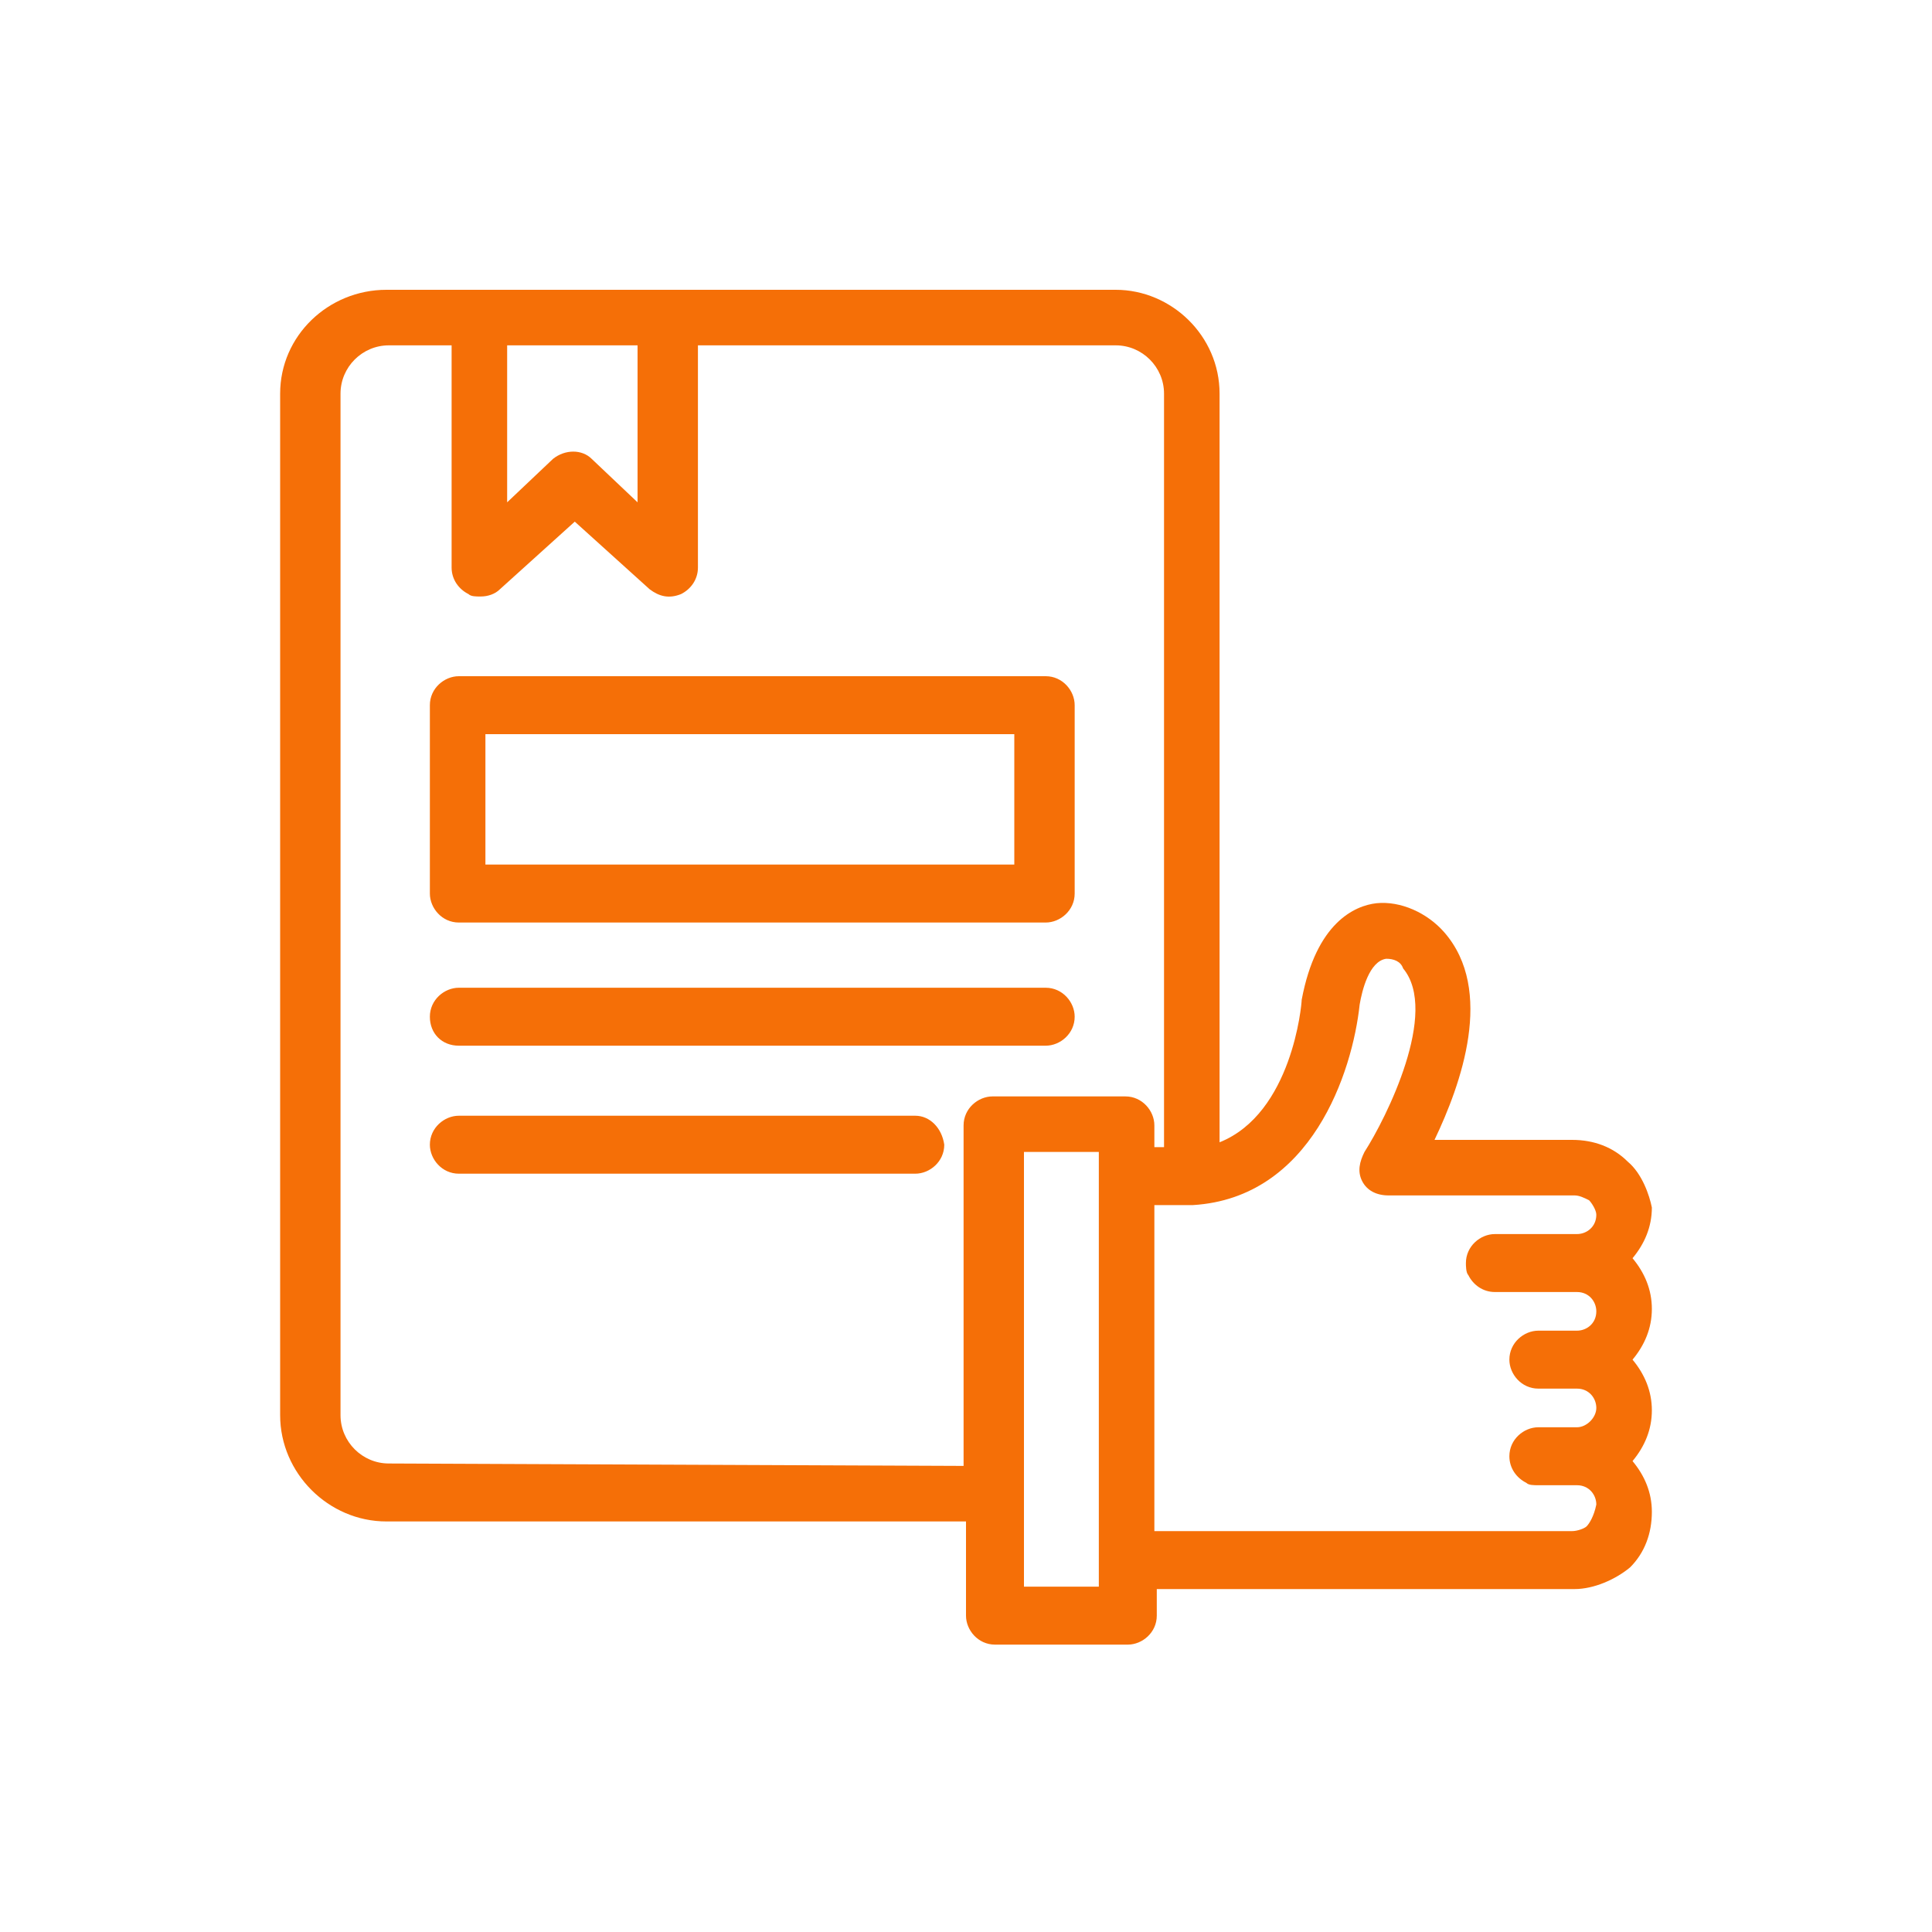 <?xml version="1.0" encoding="utf-8"?>
<!-- Generator: Adobe Illustrator 28.1.0, SVG Export Plug-In . SVG Version: 6.00 Build 0)  -->
<svg version="1.1" id="Layer_1" xmlns="http://www.w3.org/2000/svg" xmlns:xlink="http://www.w3.org/1999/xlink" x="0px" y="0px"
	 viewBox="0 0 80 80" style="enable-background:new 0 0 80 80;" xml:space="preserve">
<style type="text/css">
	.st0{fill:#F56F07;}
</style>
<path class="st0" d="M19,38.2h24.3c0.6,0,1.2-0.5,1.2-1.2v-7.8c0-0.6-0.5-1.2-1.2-1.2H19c-0.6,0-1.2,0.5-1.2,1.2V37
	C17.8,37.6,18.3,38.2,19,38.2z M20.1,30.4h21.9v5.4H20.1C20.1,35.8,20.1,30.4,20.1,30.4z"/>
<path class="st0" d="M19,43.3h24.3c0.6,0,1.2-0.5,1.2-1.2c0-0.6-0.5-1.2-1.2-1.2H19c-0.6,0-1.2,0.5-1.2,1.2
	C17.8,42.8,18.3,43.3,19,43.3z"/>
<path class="st0" d="M37.9,46.2H19c-0.6,0-1.2,0.5-1.2,1.2c0,0.6,0.5,1.2,1.2,1.2h18.9c0.6,0,1.2-0.5,1.2-1.2
	C39,46.7,38.5,46.2,37.9,46.2z"/>
<path class="st0" d="M67.4,48.1c-0.6-0.6-1.4-0.9-2.3-0.9h-5.7c1.1-2.3,2.5-6.2,0.4-8.6c-0.7-0.8-1.8-1.3-2.8-1.2
	c-0.9,0.1-2.5,0.8-3.1,4c0,0.2-0.4,4.7-3.4,5.9V16.3c0-2.4-2-4.3-4.3-4.3H27.7l0,0h-7.9l0,0h-3.8c-2.4,0-4.4,1.9-4.4,4.3v42.3
	c0,2.4,2,4.4,4.4,4.4H40v3.9c0,0.6,0.5,1.2,1.2,1.2h5.5c0.6,0,1.2-0.5,1.2-1.2v-1.1h17.3c0.8,0,1.7-0.4,2.3-0.9
	c0.6-0.6,0.9-1.4,0.9-2.3c0-0.8-0.3-1.5-0.8-2.1c0.5-0.6,0.8-1.3,0.8-2.1s-0.3-1.5-0.8-2.1c0.5-0.6,0.8-1.3,0.8-2.1
	c0-0.8-0.3-1.5-0.8-2.1c0.5-0.6,0.8-1.3,0.8-2.1C68.3,49.5,68,48.6,67.4,48.1z M21,14.3h5.4v6.5l-1.9-1.8c-0.4-0.4-1.1-0.4-1.6,0
	L21,20.8L21,14.3L21,14.3z M16.1,60.6c-1.1,0-2-0.9-2-2V16.3c0-1.1,0.9-2,2-2h2.6v9.2c0,0.5,0.3,0.9,0.7,1.1
	c0.1,0.1,0.3,0.1,0.5,0.1c0.3,0,0.6-0.1,0.8-0.3l3.1-2.8l3.1,2.8c0.4,0.3,0.8,0.4,1.3,0.2c0.4-0.2,0.7-0.6,0.7-1.1v-9.2h17.3
	c1.1,0,2,0.9,2,2v31.2h-0.4v-0.9c0-0.6-0.5-1.2-1.2-1.2h-5.5c-0.6,0-1.2,0.5-1.2,1.2v14.1L16.1,60.6L16.1,60.6z M45.5,65.7h-3.1
	v-3.9l0,0l0,0V47.7h3.1V65.7z M65.7,63.2c-0.1,0.1-0.4,0.2-0.6,0.2H47.8V49.9h0.8c0.2,0,0.4,0,0.6,0h0.1h0.1
	c4.9-0.3,6.6-5.5,6.9-8.3c0.1-0.6,0.4-1.8,1.1-1.9c0.3,0,0.6,0.1,0.7,0.4c1.5,1.8-0.7,6.2-1.6,7.6c-0.2,0.4-0.3,0.8-0.1,1.2
	s0.6,0.6,1.1,0.6h7.7c0.2,0,0.4,0.1,0.6,0.2c0.1,0.1,0.3,0.4,0.3,0.6c0,0.5-0.4,0.8-0.8,0.8l0,0h-3.4c-0.6,0-1.2,0.5-1.2,1.2
	c0,0.1,0,0.4,0.1,0.5c0.2,0.4,0.6,0.7,1.1,0.7h3.4l0,0c0.5,0,0.8,0.4,0.8,0.8c0,0.5-0.4,0.8-0.8,0.8h-1.6c-0.6,0-1.2,0.5-1.2,1.2
	c0,0.6,0.5,1.2,1.2,1.2h1.6c0.5,0,0.8,0.4,0.8,0.8s-0.4,0.8-0.8,0.8h-1.6c-0.6,0-1.2,0.5-1.2,1.2c0,0.5,0.3,0.9,0.7,1.1
	c0.1,0.1,0.3,0.1,0.5,0.1h1.6c0.5,0,0.8,0.4,0.8,0.8C66,62.8,65.8,63.1,65.7,63.2z"/>
</svg>
